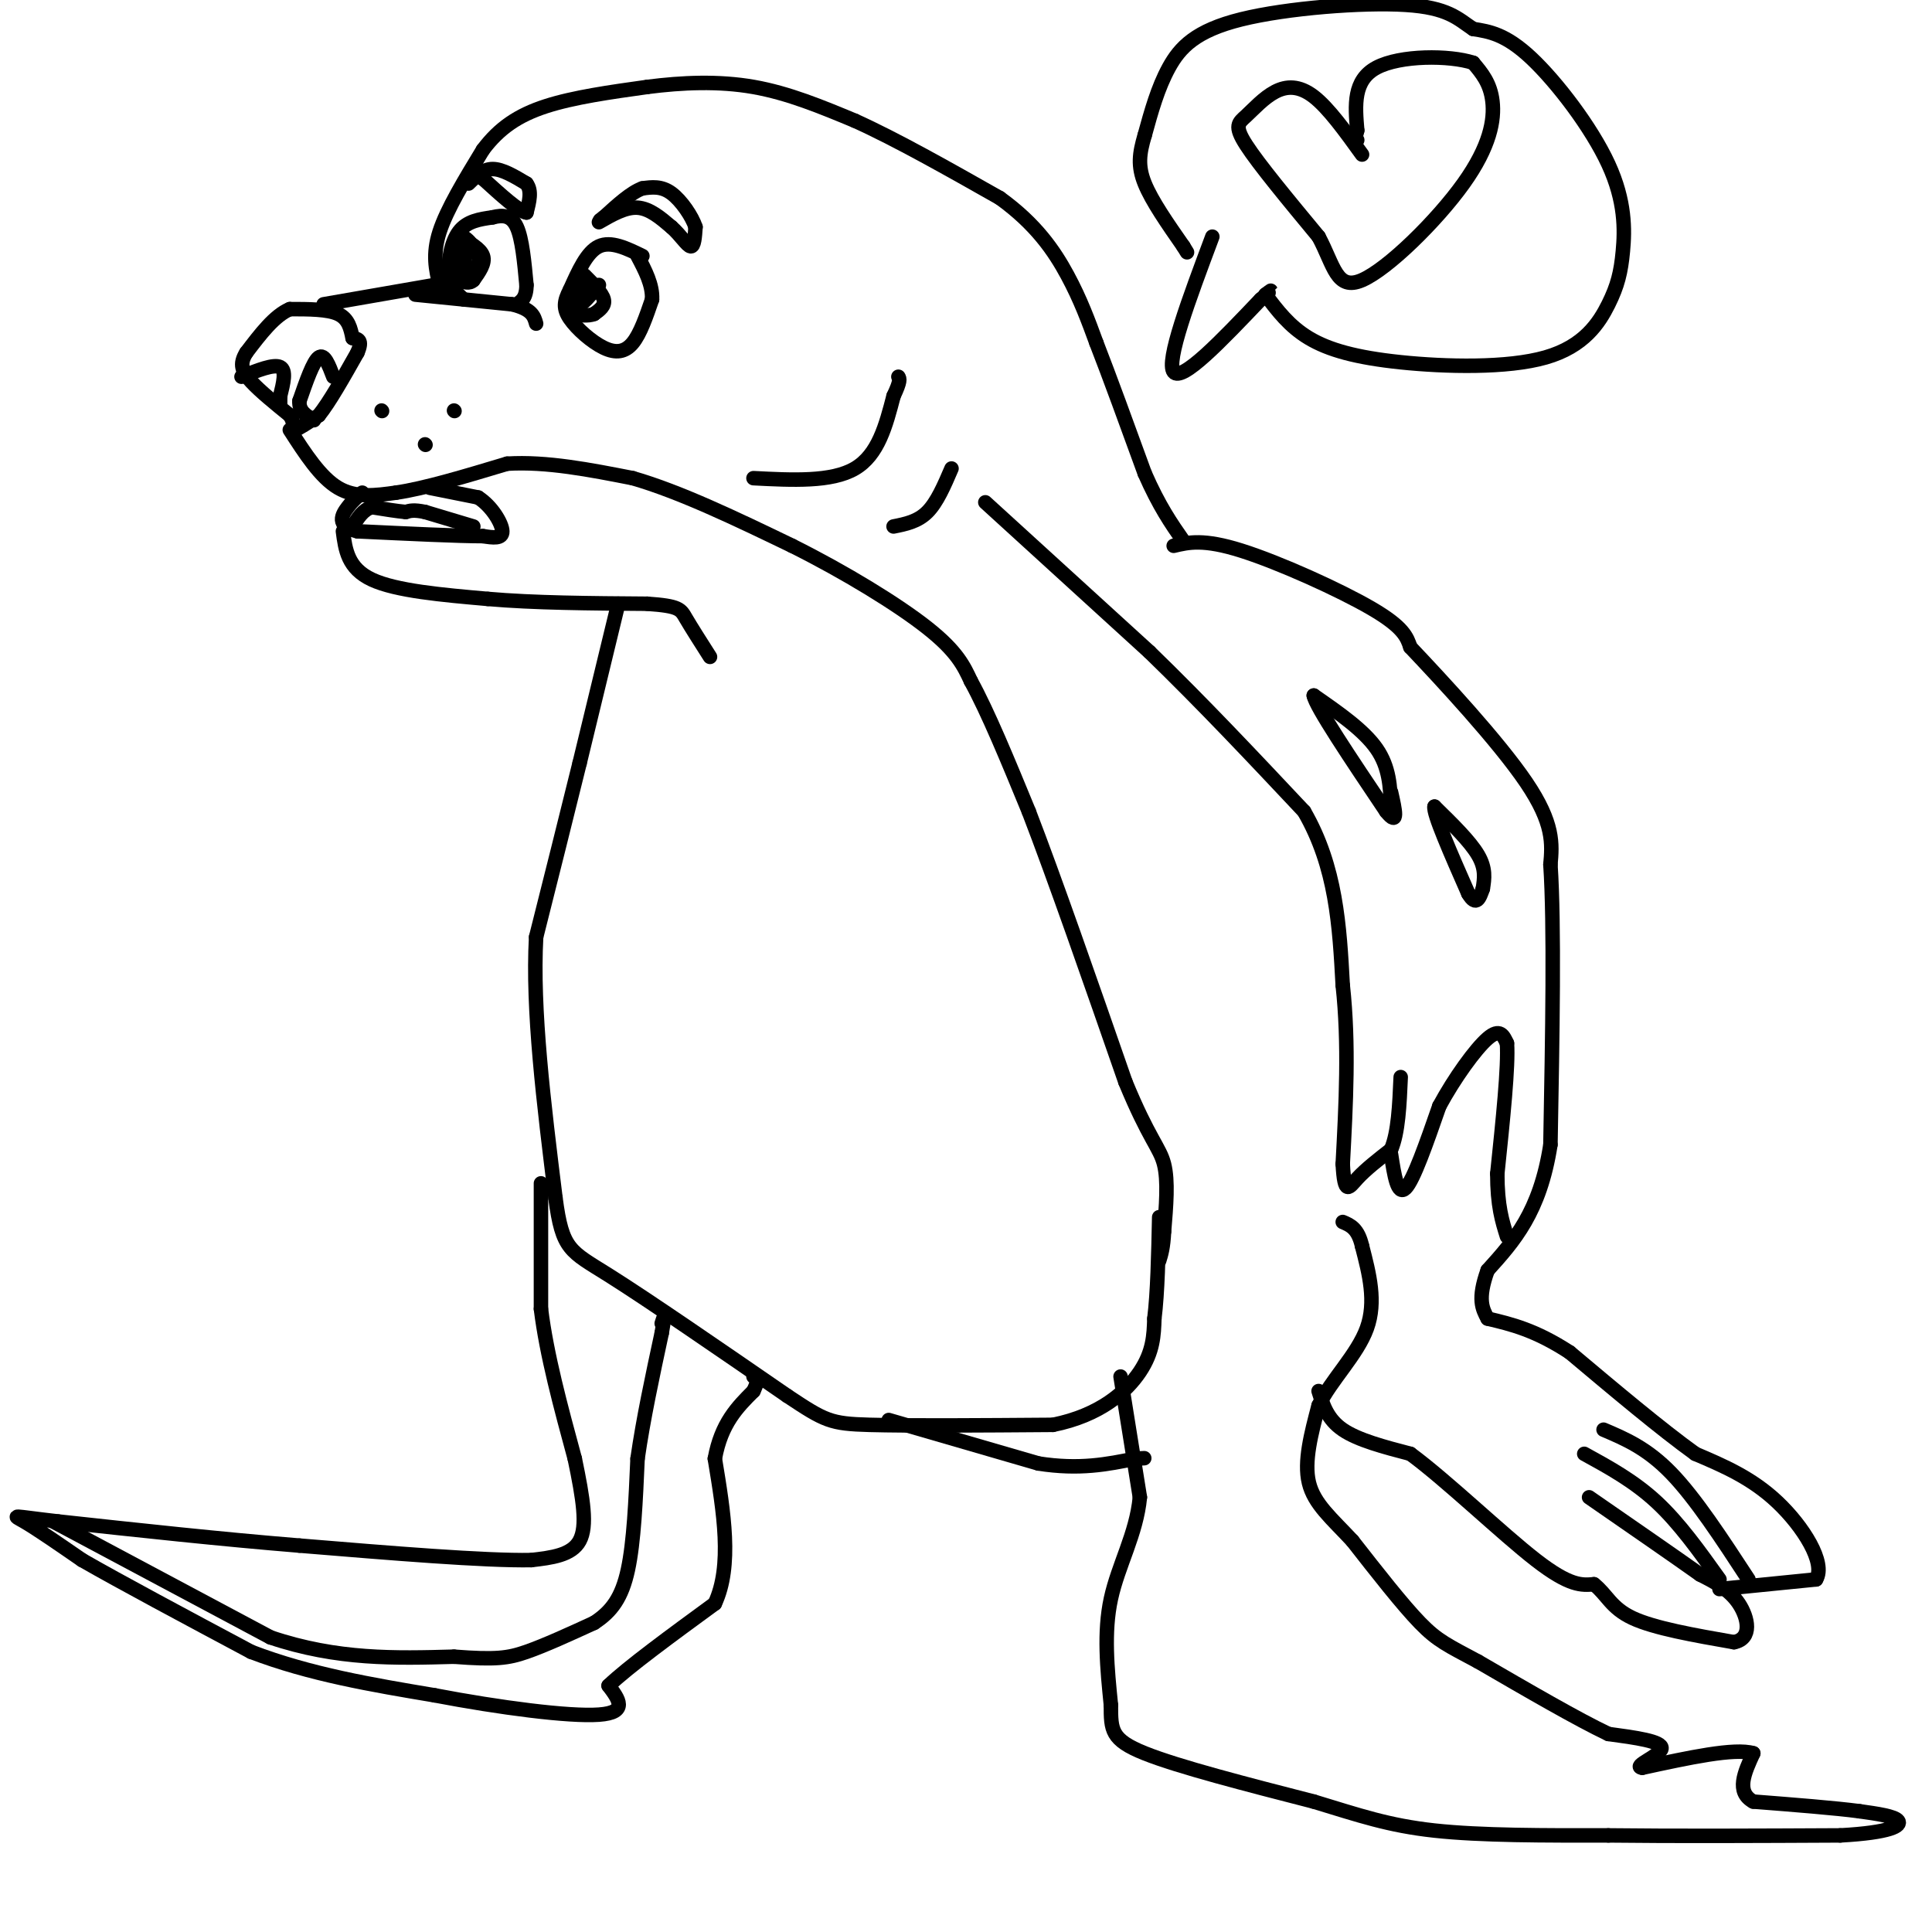 <svg viewBox='0 0 400 400' version='1.1' xmlns='http://www.w3.org/2000/svg' xmlns:xlink='http://www.w3.org/1999/xlink'><g fill='none' stroke='#000000' stroke-width='3' stroke-linecap='round' stroke-linejoin='round'><path d='M73,70c-0.417,-2.000 -0.833,-4.000 -3,-5c-2.167,-1.000 -6.083,-1.000 -10,-1'/><path d='M60,64c-3.167,1.333 -6.083,5.167 -9,9'/><path d='M51,73c-1.533,2.422 -0.867,3.978 1,6c1.867,2.022 4.933,4.511 8,7'/><path d='M60,86c1.244,1.889 0.356,3.111 1,3c0.644,-0.111 2.822,-1.556 5,-3'/><path d='M66,86c2.167,-2.667 5.083,-7.833 8,-13'/><path d='M74,73c1.167,-2.667 0.083,-2.833 -1,-3'/><path d='M69,78c-0.917,-2.417 -1.833,-4.833 -3,-4c-1.167,0.833 -2.583,4.917 -4,9'/><path d='M62,83c-0.167,2.167 1.417,3.083 3,4'/><path d='M50,78c3.333,-1.333 6.667,-2.667 8,-2c1.333,0.667 0.667,3.333 0,6'/><path d='M58,82c0.000,1.333 0.000,1.667 0,2'/><path d='M67,63c0.000,0.000 23.000,-4.000 23,-4'/><path d='M90,59c4.000,-0.667 2.500,-0.333 1,0'/><path d='M91,59c-0.750,-3.167 -1.500,-6.333 0,-11c1.500,-4.667 5.250,-10.833 9,-17'/><path d='M100,31c3.356,-4.467 7.244,-7.133 13,-9c5.756,-1.867 13.378,-2.933 21,-4'/><path d='M134,18c7.222,-0.933 14.778,-1.267 22,0c7.222,1.267 14.111,4.133 21,7'/><path d='M177,25c8.500,3.833 19.250,9.917 30,16'/><path d='M207,41c7.511,5.422 11.289,10.978 14,16c2.711,5.022 4.356,9.511 6,14'/><path d='M227,71c2.667,6.833 6.333,16.917 10,27'/><path d='M237,98c3.000,6.833 5.500,10.417 8,14'/><path d='M133,53c-3.250,-1.583 -6.500,-3.167 -9,-2c-2.500,1.167 -4.250,5.083 -6,9'/><path d='M118,60c-1.270,2.400 -1.443,3.901 0,6c1.443,2.099 4.504,4.796 7,6c2.496,1.204 4.427,0.915 6,-1c1.573,-1.915 2.786,-5.458 4,-9'/><path d='M135,62c0.167,-3.000 -1.417,-6.000 -3,-9'/><path d='M86,61c0.000,0.000 20.000,2.000 20,2'/><path d='M106,63c4.167,1.000 4.583,2.500 5,4'/><path d='M96,62c-1.333,-1.178 -2.667,-2.356 -3,-5c-0.333,-2.644 0.333,-6.756 2,-9c1.667,-2.244 4.333,-2.622 7,-3'/><path d='M102,45c2.111,-0.556 3.889,-0.444 5,2c1.111,2.444 1.556,7.222 2,12'/><path d='M109,59c0.000,2.667 -1.000,3.333 -2,4'/><path d='M121,57c1.833,1.833 3.667,3.667 4,5c0.333,1.333 -0.833,2.167 -2,3'/><path d='M123,65c-1.167,0.500 -3.083,0.250 -5,0'/><path d='M118,65c-0.333,-1.167 1.333,-4.083 3,-7'/><path d='M121,58c0.333,-0.333 -0.333,2.333 -1,5'/><path d='M120,63c0.500,0.167 2.250,-1.917 4,-4'/><path d='M95,49c2.250,1.250 4.500,2.500 5,4c0.500,1.500 -0.750,3.250 -2,5'/><path d='M98,58c-0.833,0.833 -1.917,0.417 -3,0'/><path d='M95,58c-0.500,-1.500 -0.250,-5.250 0,-9'/><path d='M95,49c0.978,-0.689 3.422,2.089 4,4c0.578,1.911 -0.711,2.956 -2,4'/><path d='M97,57c-0.500,-0.167 -0.750,-2.583 -1,-5'/><path d='M124,46c2.750,-1.583 5.500,-3.167 8,-3c2.500,0.167 4.750,2.083 7,4'/><path d='M139,47c1.933,1.689 3.267,3.911 4,4c0.733,0.089 0.867,-1.956 1,-4'/><path d='M144,47c-0.689,-2.133 -2.911,-5.467 -5,-7c-2.089,-1.533 -4.044,-1.267 -6,-1'/><path d='M133,39c-2.333,0.833 -5.167,3.417 -8,6'/><path d='M125,45c-1.333,1.000 -0.667,0.500 0,0'/><path d='M97,38c1.500,-1.500 3.000,-3.000 5,-3c2.000,0.000 4.500,1.500 7,3'/><path d='M109,38c1.167,1.500 0.583,3.750 0,6'/><path d='M109,44c-1.500,-0.167 -5.250,-3.583 -9,-7'/><path d='M100,37c-2.000,-1.167 -2.500,-0.583 -3,0'/><path d='M60,89c3.167,4.917 6.333,9.833 10,12c3.667,2.167 7.833,1.583 12,1'/><path d='M82,102c5.833,-0.833 14.417,-3.417 23,-6'/><path d='M105,96c8.167,-0.500 17.083,1.250 26,3'/><path d='M131,99c9.833,2.833 21.417,8.417 33,14'/><path d='M164,113c10.956,5.467 21.844,12.133 28,17c6.156,4.867 7.578,7.933 9,11'/><path d='M201,141c3.500,6.333 7.750,16.667 12,27'/><path d='M213,168c5.333,13.833 12.667,34.917 20,56'/><path d='M233,224c4.889,11.867 7.111,13.533 8,17c0.889,3.467 0.444,8.733 0,14'/><path d='M241,255c-0.167,3.333 -0.583,4.667 -1,6'/><path d='M89,101c0.000,0.000 10.000,2.000 10,2'/><path d='M99,103c2.844,1.822 4.956,5.378 5,7c0.044,1.622 -1.978,1.311 -4,1'/><path d='M100,111c-5.000,0.000 -15.500,-0.500 -26,-1'/><path d='M74,110c-4.622,-1.133 -3.178,-3.467 -2,-5c1.178,-1.533 2.089,-2.267 3,-3'/><path d='M71,110c0.500,3.833 1.000,7.667 6,10c5.000,2.333 14.500,3.167 24,4'/><path d='M101,124c9.500,0.833 21.250,0.917 33,1'/><path d='M134,125c6.689,0.467 6.911,1.133 8,3c1.089,1.867 3.044,4.933 5,8'/><path d='M128,125c0.000,0.000 -8.000,33.000 -8,33'/><path d='M120,158c-2.833,11.500 -5.917,23.750 -9,36'/><path d='M111,194c-0.833,15.000 1.583,34.500 4,54'/><path d='M115,248c1.422,10.844 2.978,10.956 11,16c8.022,5.044 22.511,15.022 37,25'/><path d='M163,289c7.844,5.222 8.956,5.778 17,6c8.044,0.222 23.022,0.111 38,0'/><path d='M218,295c9.778,-1.956 15.222,-6.844 18,-11c2.778,-4.156 2.889,-7.578 3,-11'/><path d='M239,273c0.667,-5.333 0.833,-13.167 1,-21'/><path d='M243,113c3.089,-0.733 6.178,-1.467 14,1c7.822,2.467 20.378,8.133 27,12c6.622,3.867 7.311,5.933 8,8'/><path d='M292,134c6.356,6.711 18.244,19.489 24,28c5.756,8.511 5.378,12.756 5,17'/><path d='M321,179c0.833,12.500 0.417,35.250 0,58'/><path d='M321,237c-2.167,14.000 -7.583,20.000 -13,26'/><path d='M308,263c-2.167,6.000 -1.083,8.000 0,10'/><path d='M156,99c8.083,0.417 16.167,0.833 21,-2c4.833,-2.833 6.417,-8.917 8,-15'/><path d='M185,82c1.500,-3.167 1.250,-3.583 1,-4'/><path d='M185,109c2.500,-0.500 5.000,-1.000 7,-3c2.000,-2.000 3.500,-5.500 5,-9'/><path d='M184,294c0.000,0.000 31.000,9.000 31,9'/><path d='M215,303c8.500,1.333 14.250,0.167 20,-1'/><path d='M235,302c3.333,-0.167 1.667,-0.083 0,0'/><path d='M232,285c0.000,0.000 4.000,25.000 4,25'/><path d='M236,310c-0.711,7.578 -4.489,14.022 -6,21c-1.511,6.978 -0.756,14.489 0,22'/><path d='M230,353c0.000,5.200 0.000,7.200 7,10c7.000,2.800 21.000,6.400 35,10'/><path d='M272,373c9.400,2.844 15.400,4.956 25,6c9.600,1.044 22.800,1.022 36,1'/><path d='M333,380c14.000,0.167 31.000,0.083 48,0'/><path d='M381,380c10.489,-0.578 12.711,-2.022 12,-3c-0.711,-0.978 -4.356,-1.489 -8,-2'/><path d='M385,375c-5.000,-0.667 -13.500,-1.333 -22,-2'/><path d='M363,373c-3.667,-2.000 -1.833,-6.000 0,-10'/><path d='M363,363c-3.833,-1.167 -13.417,0.917 -23,3'/><path d='M340,366c-2.200,-0.289 3.800,-2.511 4,-4c0.200,-1.489 -5.400,-2.244 -11,-3'/><path d='M333,359c-6.333,-3.000 -16.667,-9.000 -27,-15'/><path d='M306,344c-6.244,-3.356 -8.356,-4.244 -12,-8c-3.644,-3.756 -8.822,-10.378 -14,-17'/><path d='M280,319c-4.267,-4.600 -7.933,-7.600 -9,-12c-1.067,-4.400 0.467,-10.200 2,-16'/><path d='M273,291c2.578,-5.289 8.022,-10.511 10,-16c1.978,-5.489 0.489,-11.244 -1,-17'/><path d='M282,258c-0.833,-3.667 -2.417,-4.333 -4,-5'/><path d='M273,288c0.917,2.917 1.833,5.833 5,8c3.167,2.167 8.583,3.583 14,5'/><path d='M292,301c7.422,5.444 18.978,16.556 26,22c7.022,5.444 9.511,5.222 12,5'/><path d='M330,328c2.711,2.111 3.489,4.889 8,7c4.511,2.111 12.756,3.556 21,5'/><path d='M359,340c3.844,-0.733 2.956,-5.067 1,-8c-1.956,-2.933 -4.978,-4.467 -8,-6'/><path d='M352,326c-5.167,-3.667 -14.083,-9.833 -23,-16'/><path d='M356,327c-4.167,-5.833 -8.333,-11.667 -13,-16c-4.667,-4.333 -9.833,-7.167 -15,-10'/><path d='M362,327c-5.500,-8.417 -11.000,-16.833 -16,-22c-5.000,-5.167 -9.500,-7.083 -14,-9'/><path d='M356,329c0.000,0.000 20.000,-2.000 20,-2'/><path d='M376,327c2.089,-3.422 -2.689,-10.978 -8,-16c-5.311,-5.022 -11.156,-7.511 -17,-10'/><path d='M351,301c-7.167,-5.167 -16.583,-13.083 -26,-21'/><path d='M325,280c-7.167,-4.667 -12.083,-5.833 -17,-7'/><path d='M112,245c0.000,0.000 0.000,26.000 0,26'/><path d='M112,271c1.167,9.500 4.083,20.250 7,31'/><path d='M119,302c1.756,8.422 2.644,13.978 1,17c-1.644,3.022 -5.822,3.511 -10,4'/><path d='M110,323c-9.667,0.167 -28.833,-1.417 -48,-3'/><path d='M62,320c-16.333,-1.333 -33.167,-3.167 -50,-5'/><path d='M12,315c-9.867,-1.133 -9.533,-1.467 -7,0c2.533,1.467 7.267,4.733 12,8'/><path d='M17,323c7.833,4.500 21.417,11.750 35,19'/><path d='M52,342c12.167,4.667 25.083,6.833 38,9'/><path d='M90,351c13.378,2.556 27.822,4.444 34,4c6.178,-0.444 4.089,-3.222 2,-6'/><path d='M126,349c4.000,-3.833 13.000,-10.417 22,-17'/><path d='M148,332c3.667,-7.833 1.833,-18.917 0,-30'/><path d='M148,302c1.333,-7.333 4.667,-10.667 8,-14'/><path d='M156,288c1.333,-2.833 0.667,-2.917 0,-3'/><path d='M11,315c0.000,0.000 45.000,24.000 45,24'/><path d='M56,339c13.833,4.667 25.917,4.333 38,4'/><path d='M94,343c8.622,0.667 11.178,0.333 15,-1c3.822,-1.333 8.911,-3.667 14,-6'/><path d='M123,336c3.644,-2.356 5.756,-5.244 7,-11c1.244,-5.756 1.622,-14.378 2,-23'/><path d='M132,302c1.167,-8.167 3.083,-17.083 5,-26'/><path d='M137,276c0.833,-4.667 0.417,-3.333 0,-2'/><path d='M204,104c0.000,0.000 34.000,31.000 34,31'/><path d='M238,135c11.000,10.667 21.500,21.833 32,33'/><path d='M270,168c6.667,11.500 7.333,23.750 8,36'/><path d='M278,204c1.333,12.167 0.667,24.583 0,37'/><path d='M278,241c0.356,6.689 1.244,4.911 3,3c1.756,-1.911 4.378,-3.956 7,-6'/><path d='M288,238c1.500,-3.500 1.750,-9.250 2,-15'/><path d='M288,239c0.667,4.333 1.333,8.667 3,7c1.667,-1.667 4.333,-9.333 7,-17'/><path d='M298,229c3.133,-5.800 7.467,-11.800 10,-14c2.533,-2.200 3.267,-0.600 4,1'/><path d='M312,216c0.333,4.667 -0.833,15.833 -2,27'/><path d='M310,243c0.000,6.667 1.000,9.833 2,13'/><path d='M307,184c0.333,-2.083 0.667,-4.167 -1,-7c-1.667,-2.833 -5.333,-6.417 -9,-10'/><path d='M297,167c-0.333,1.333 3.333,9.667 7,18'/><path d='M304,185c1.667,2.833 2.333,0.917 3,-1'/><path d='M288,167c-0.167,-4.083 -0.333,-8.167 -3,-12c-2.667,-3.833 -7.833,-7.417 -13,-11'/><path d='M272,144c0.333,2.167 7.667,13.083 15,24'/><path d='M287,168c2.667,3.333 1.833,-0.333 1,-4'/><path d='M94,85c0.000,0.000 0.100,0.100 0.1,0.1'/><path d='M79,85c0.000,0.000 0.100,0.100 0.1,0.1'/><path d='M88,92c0.000,0.000 0.100,0.100 0.1,0.1'/><path d='M98,109c0.000,0.000 -10.000,-3.000 -10,-3'/><path d='M88,106c-2.333,-0.500 -3.167,-0.250 -4,0'/><path d='M84,106c-1.833,-0.167 -4.417,-0.583 -7,-1'/><path d='M77,105c-1.833,0.500 -2.917,2.250 -4,4'/><path d='M251,49c-4.833,12.917 -9.667,25.833 -8,28c1.667,2.167 9.833,-6.417 18,-15'/><path d='M261,62c3.167,-2.667 2.083,-1.833 1,-1'/><path d='M262,61c2.463,3.280 4.926,6.560 9,9c4.074,2.440 9.759,4.040 19,5c9.241,0.960 22.037,1.281 30,-1c7.963,-2.281 11.092,-7.164 13,-11c1.908,-3.836 2.594,-6.626 3,-11c0.406,-4.374 0.532,-10.331 -3,-18c-3.532,-7.669 -10.724,-17.048 -16,-22c-5.276,-4.952 -8.638,-5.476 -12,-6'/><path d='M305,6c-3.190,-2.128 -5.164,-4.447 -14,-5c-8.836,-0.553 -24.533,0.659 -34,3c-9.467,2.341 -12.705,5.812 -15,10c-2.295,4.188 -3.648,9.094 -5,14'/><path d='M237,28c-1.133,3.822 -1.467,6.378 0,10c1.467,3.622 4.733,8.311 8,13'/><path d='M245,51c1.333,2.167 0.667,1.083 0,0'/><path d='M282,32c-3.478,-4.825 -6.957,-9.649 -10,-12c-3.043,-2.351 -5.651,-2.228 -8,-1c-2.349,1.228 -4.440,3.561 -6,5c-1.560,1.439 -2.589,1.982 0,6c2.589,4.018 8.794,11.509 15,19'/><path d='M273,49c3.195,5.944 3.681,11.305 9,9c5.319,-2.305 15.470,-12.274 21,-20c5.530,-7.726 6.437,-13.207 6,-17c-0.437,-3.793 -2.219,-5.896 -4,-8'/><path d='M305,13c-4.889,-1.600 -15.111,-1.600 -20,1c-4.889,2.600 -4.444,7.800 -4,13'/><path d='M281,27c-0.667,2.500 -0.333,2.250 0,2'/></g>
</svg>
